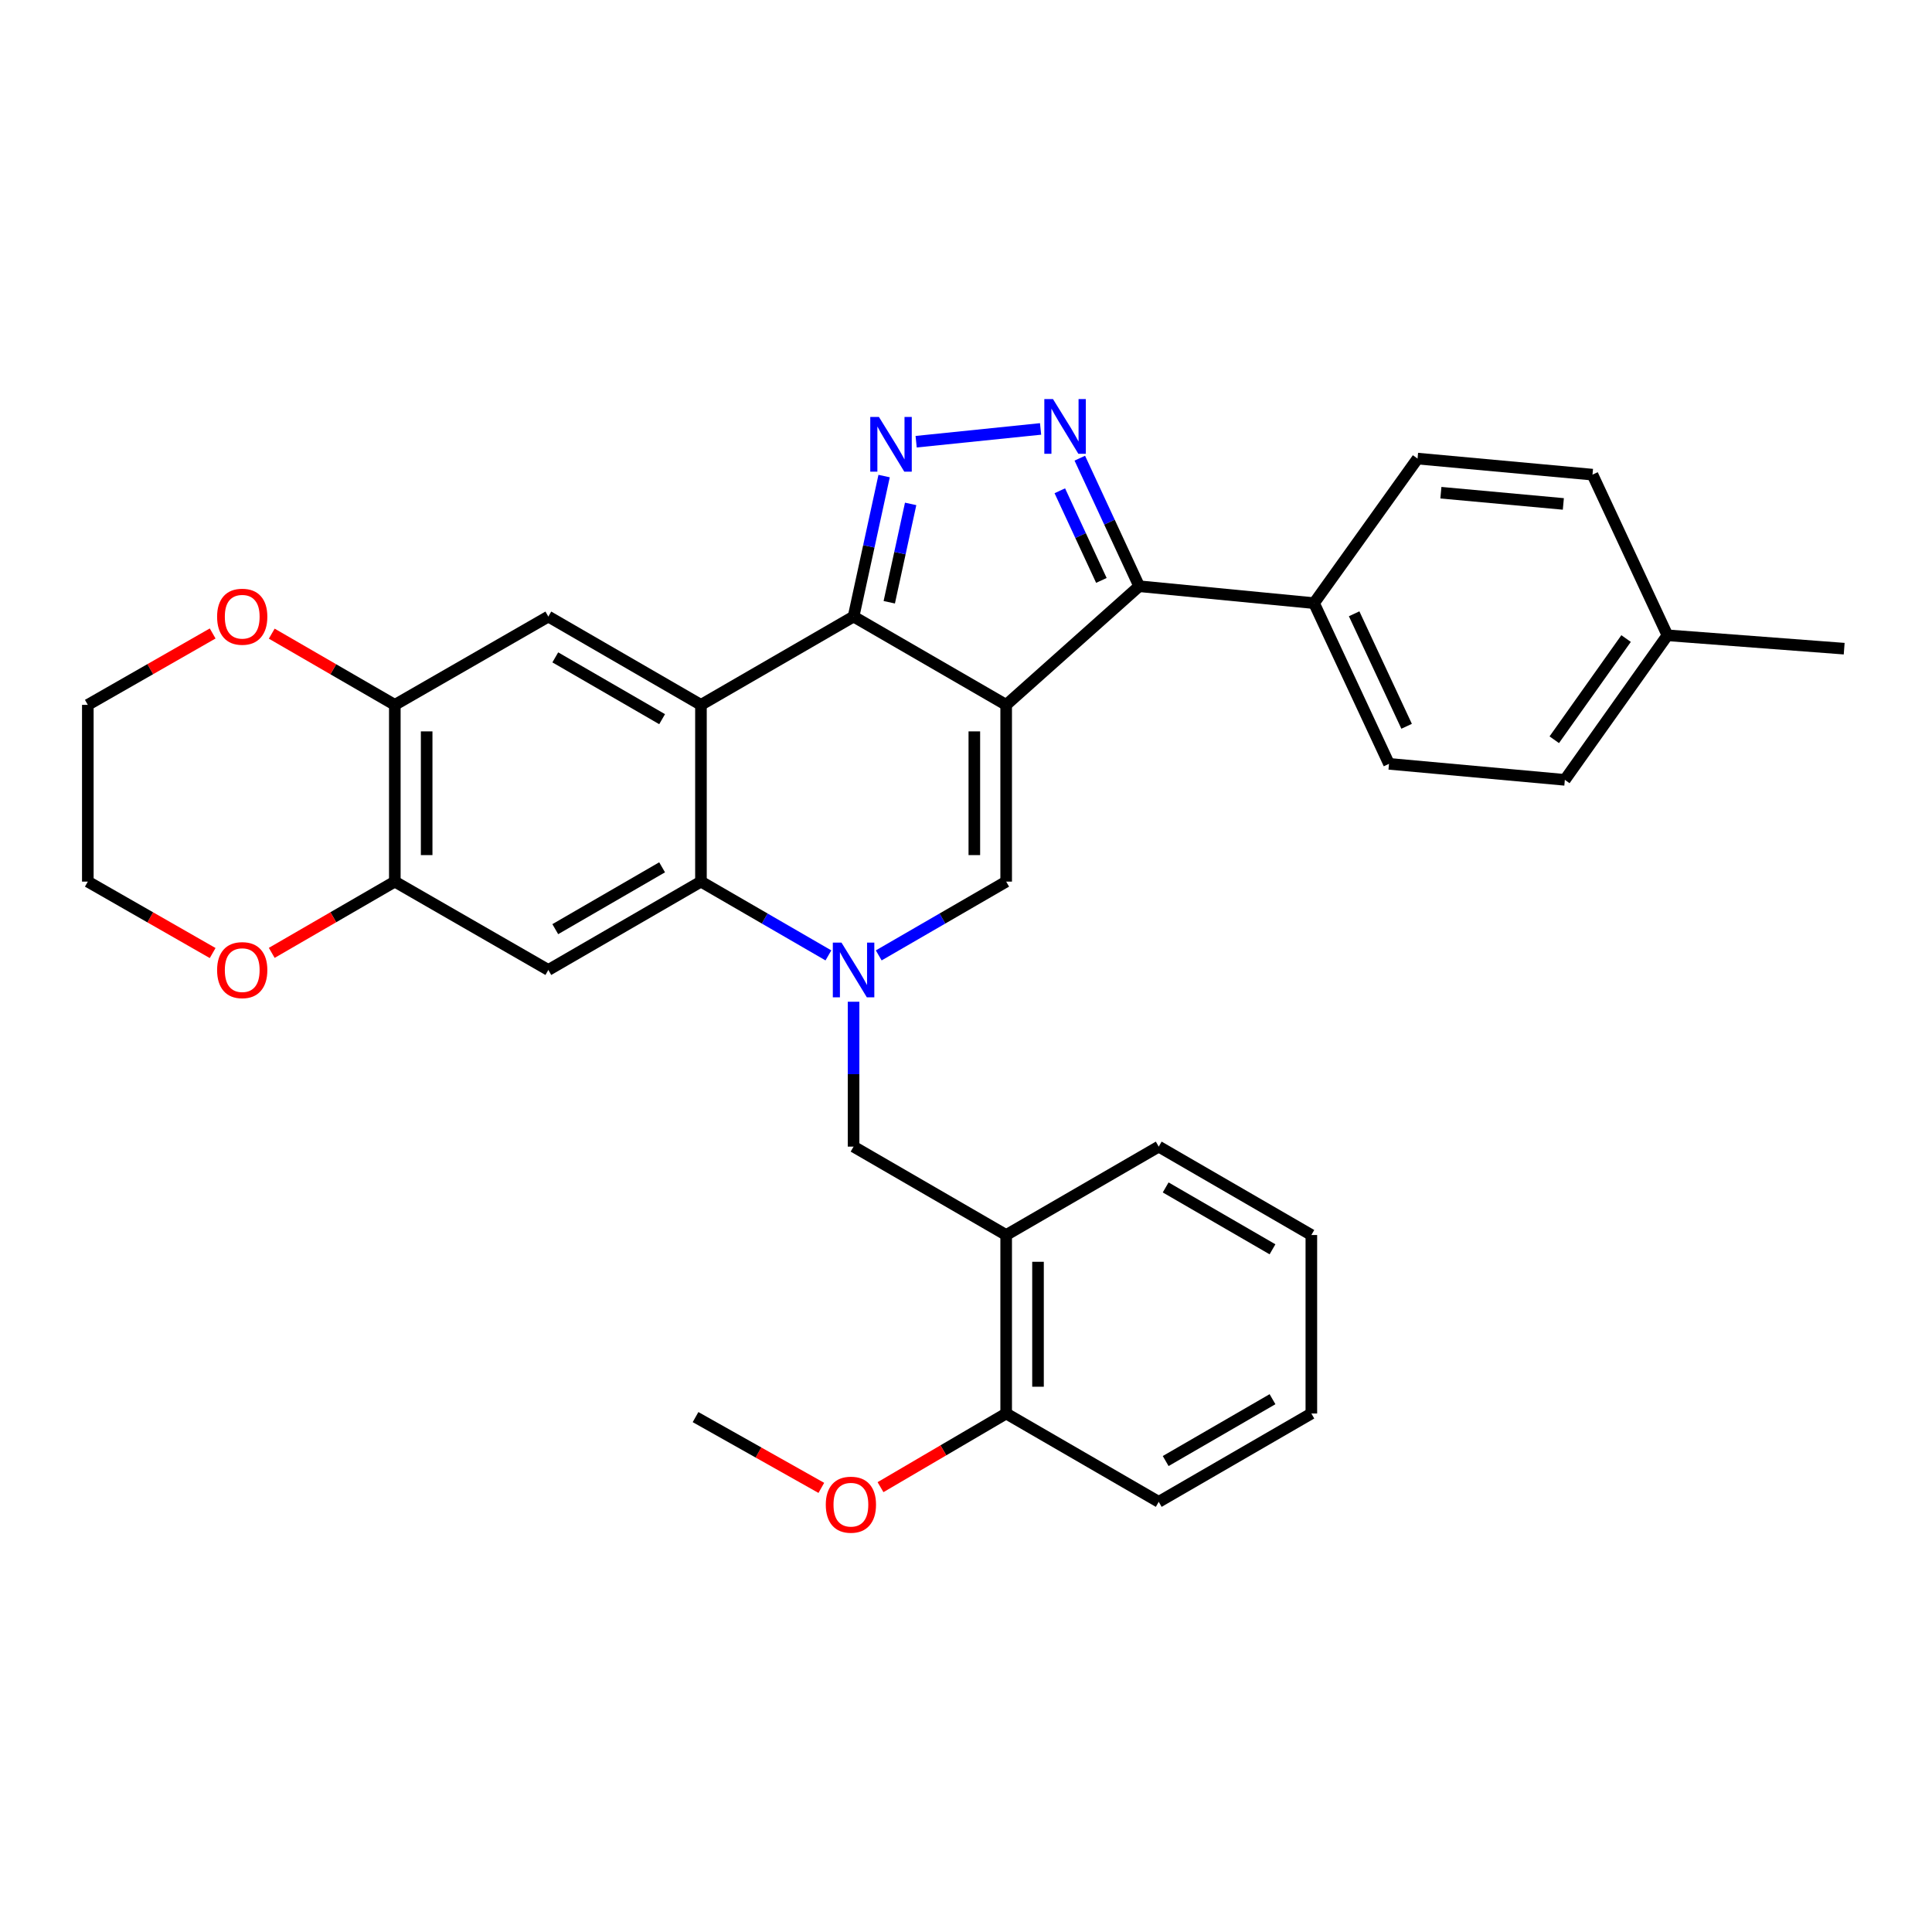 <?xml version='1.0' encoding='iso-8859-1'?>
<svg version='1.1' baseProfile='full'
              xmlns='http://www.w3.org/2000/svg'
                      xmlns:rdkit='http://www.rdkit.org/xml'
                      xmlns:xlink='http://www.w3.org/1999/xlink'
                  xml:space='preserve'
width='1000px' height='1000px' viewBox='0 0 1000 1000'>
<!-- END OF HEADER -->
<rect style='opacity:1.0;fill:#FFFFFF;stroke:none' width='1000' height='1000' x='0' y='0'> </rect>
<path class='bond-0' d='M 520.792,364.839 L 441.807,319.134' style='fill:none;fill-rule:evenodd;stroke:#000000;stroke-width:6px;stroke-linecap:butt;stroke-linejoin:miter;stroke-opacity:1' />
<path class='bond-4' d='M 520.792,364.839 L 520.792,456.321' style='fill:none;fill-rule:evenodd;stroke:#000000;stroke-width:6px;stroke-linecap:butt;stroke-linejoin:miter;stroke-opacity:1' />
<path class='bond-4' d='M 504.312,378.561 L 504.312,442.598' style='fill:none;fill-rule:evenodd;stroke:#000000;stroke-width:6px;stroke-linecap:butt;stroke-linejoin:miter;stroke-opacity:1' />
<path class='bond-7' d='M 520.792,364.839 L 589.633,303.432' style='fill:none;fill-rule:evenodd;stroke:#000000;stroke-width:6px;stroke-linecap:butt;stroke-linejoin:miter;stroke-opacity:1' />
<path class='bond-2' d='M 441.807,319.134 L 362.813,364.839' style='fill:none;fill-rule:evenodd;stroke:#000000;stroke-width:6px;stroke-linecap:butt;stroke-linejoin:miter;stroke-opacity:1' />
<path class='bond-3' d='M 441.807,319.134 L 449.712,282.772' style='fill:none;fill-rule:evenodd;stroke:#000000;stroke-width:6px;stroke-linecap:butt;stroke-linejoin:miter;stroke-opacity:1' />
<path class='bond-3' d='M 449.712,282.772 L 457.616,246.409' style='fill:none;fill-rule:evenodd;stroke:#0000FF;stroke-width:6px;stroke-linecap:butt;stroke-linejoin:miter;stroke-opacity:1' />
<path class='bond-3' d='M 460.283,311.726 L 465.815,286.272' style='fill:none;fill-rule:evenodd;stroke:#000000;stroke-width:6px;stroke-linecap:butt;stroke-linejoin:miter;stroke-opacity:1' />
<path class='bond-3' d='M 465.815,286.272 L 471.348,260.819' style='fill:none;fill-rule:evenodd;stroke:#0000FF;stroke-width:6px;stroke-linecap:butt;stroke-linejoin:miter;stroke-opacity:1' />
<path class='bond-1' d='M 454.829,494.513 L 487.811,475.417' style='fill:none;fill-rule:evenodd;stroke:#0000FF;stroke-width:6px;stroke-linecap:butt;stroke-linejoin:miter;stroke-opacity:1' />
<path class='bond-1' d='M 487.811,475.417 L 520.792,456.321' style='fill:none;fill-rule:evenodd;stroke:#000000;stroke-width:6px;stroke-linecap:butt;stroke-linejoin:miter;stroke-opacity:1' />
<path class='bond-6' d='M 428.785,494.514 L 395.799,475.417' style='fill:none;fill-rule:evenodd;stroke:#0000FF;stroke-width:6px;stroke-linecap:butt;stroke-linejoin:miter;stroke-opacity:1' />
<path class='bond-6' d='M 395.799,475.417 L 362.813,456.321' style='fill:none;fill-rule:evenodd;stroke:#000000;stroke-width:6px;stroke-linecap:butt;stroke-linejoin:miter;stroke-opacity:1' />
<path class='bond-10' d='M 441.807,518.499 L 441.807,555.994' style='fill:none;fill-rule:evenodd;stroke:#0000FF;stroke-width:6px;stroke-linecap:butt;stroke-linejoin:miter;stroke-opacity:1' />
<path class='bond-10' d='M 441.807,555.994 L 441.807,593.489' style='fill:none;fill-rule:evenodd;stroke:#000000;stroke-width:6px;stroke-linecap:butt;stroke-linejoin:miter;stroke-opacity:1' />
<path class='bond-9' d='M 362.813,364.839 L 283.819,319.134' style='fill:none;fill-rule:evenodd;stroke:#000000;stroke-width:6px;stroke-linecap:butt;stroke-linejoin:miter;stroke-opacity:1' />
<path class='bond-9' d='M 342.711,372.247 L 287.415,340.254' style='fill:none;fill-rule:evenodd;stroke:#000000;stroke-width:6px;stroke-linecap:butt;stroke-linejoin:miter;stroke-opacity:1' />
<path class='bond-33' d='M 362.813,364.839 L 362.813,456.321' style='fill:none;fill-rule:evenodd;stroke:#000000;stroke-width:6px;stroke-linecap:butt;stroke-linejoin:miter;stroke-opacity:1' />
<path class='bond-32' d='M 474.194,228.632 L 538.603,222.014' style='fill:none;fill-rule:evenodd;stroke:#0000FF;stroke-width:6px;stroke-linecap:butt;stroke-linejoin:miter;stroke-opacity:1' />
<path class='bond-5' d='M 558.902,237.151 L 574.268,270.292' style='fill:none;fill-rule:evenodd;stroke:#0000FF;stroke-width:6px;stroke-linecap:butt;stroke-linejoin:miter;stroke-opacity:1' />
<path class='bond-5' d='M 574.268,270.292 L 589.633,303.432' style='fill:none;fill-rule:evenodd;stroke:#000000;stroke-width:6px;stroke-linecap:butt;stroke-linejoin:miter;stroke-opacity:1' />
<path class='bond-5' d='M 548.561,254.026 L 559.316,277.224' style='fill:none;fill-rule:evenodd;stroke:#0000FF;stroke-width:6px;stroke-linecap:butt;stroke-linejoin:miter;stroke-opacity:1' />
<path class='bond-5' d='M 559.316,277.224 L 570.072,300.422' style='fill:none;fill-rule:evenodd;stroke:#000000;stroke-width:6px;stroke-linecap:butt;stroke-linejoin:miter;stroke-opacity:1' />
<path class='bond-8' d='M 362.813,456.321 L 283.819,502.053' style='fill:none;fill-rule:evenodd;stroke:#000000;stroke-width:6px;stroke-linecap:butt;stroke-linejoin:miter;stroke-opacity:1' />
<path class='bond-8' d='M 342.707,448.918 L 287.411,480.931' style='fill:none;fill-rule:evenodd;stroke:#000000;stroke-width:6px;stroke-linecap:butt;stroke-linejoin:miter;stroke-opacity:1' />
<path class='bond-14' d='M 589.633,303.432 L 680.145,312.185' style='fill:none;fill-rule:evenodd;stroke:#000000;stroke-width:6px;stroke-linecap:butt;stroke-linejoin:miter;stroke-opacity:1' />
<path class='bond-11' d='M 283.819,502.053 L 204.358,456.321' style='fill:none;fill-rule:evenodd;stroke:#000000;stroke-width:6px;stroke-linecap:butt;stroke-linejoin:miter;stroke-opacity:1' />
<path class='bond-12' d='M 283.819,319.134 L 204.358,364.839' style='fill:none;fill-rule:evenodd;stroke:#000000;stroke-width:6px;stroke-linecap:butt;stroke-linejoin:miter;stroke-opacity:1' />
<path class='bond-13' d='M 441.807,593.489 L 520.792,639.24' style='fill:none;fill-rule:evenodd;stroke:#000000;stroke-width:6px;stroke-linecap:butt;stroke-linejoin:miter;stroke-opacity:1' />
<path class='bond-15' d='M 204.358,456.321 L 172.507,474.763' style='fill:none;fill-rule:evenodd;stroke:#000000;stroke-width:6px;stroke-linecap:butt;stroke-linejoin:miter;stroke-opacity:1' />
<path class='bond-15' d='M 172.507,474.763 L 140.655,493.205' style='fill:none;fill-rule:evenodd;stroke:#FF0000;stroke-width:6px;stroke-linecap:butt;stroke-linejoin:miter;stroke-opacity:1' />
<path class='bond-34' d='M 204.358,456.321 L 204.358,364.839' style='fill:none;fill-rule:evenodd;stroke:#000000;stroke-width:6px;stroke-linecap:butt;stroke-linejoin:miter;stroke-opacity:1' />
<path class='bond-34' d='M 220.838,442.598 L 220.838,378.561' style='fill:none;fill-rule:evenodd;stroke:#000000;stroke-width:6px;stroke-linecap:butt;stroke-linejoin:miter;stroke-opacity:1' />
<path class='bond-16' d='M 204.358,364.839 L 172.506,346.408' style='fill:none;fill-rule:evenodd;stroke:#000000;stroke-width:6px;stroke-linecap:butt;stroke-linejoin:miter;stroke-opacity:1' />
<path class='bond-16' d='M 172.506,346.408 L 140.655,327.977' style='fill:none;fill-rule:evenodd;stroke:#FF0000;stroke-width:6px;stroke-linecap:butt;stroke-linejoin:miter;stroke-opacity:1' />
<path class='bond-17' d='M 520.792,639.24 L 520.792,731.628' style='fill:none;fill-rule:evenodd;stroke:#000000;stroke-width:6px;stroke-linecap:butt;stroke-linejoin:miter;stroke-opacity:1' />
<path class='bond-17' d='M 537.272,653.098 L 537.272,717.77' style='fill:none;fill-rule:evenodd;stroke:#000000;stroke-width:6px;stroke-linecap:butt;stroke-linejoin:miter;stroke-opacity:1' />
<path class='bond-24' d='M 520.792,639.24 L 599.759,593.489' style='fill:none;fill-rule:evenodd;stroke:#000000;stroke-width:6px;stroke-linecap:butt;stroke-linejoin:miter;stroke-opacity:1' />
<path class='bond-18' d='M 680.145,312.185 L 718.946,395.363' style='fill:none;fill-rule:evenodd;stroke:#000000;stroke-width:6px;stroke-linecap:butt;stroke-linejoin:miter;stroke-opacity:1' />
<path class='bond-18' d='M 700.9,317.695 L 728.061,375.92' style='fill:none;fill-rule:evenodd;stroke:#000000;stroke-width:6px;stroke-linecap:butt;stroke-linejoin:miter;stroke-opacity:1' />
<path class='bond-19' d='M 680.145,312.185 L 733.723,237.366' style='fill:none;fill-rule:evenodd;stroke:#000000;stroke-width:6px;stroke-linecap:butt;stroke-linejoin:miter;stroke-opacity:1' />
<path class='bond-25' d='M 110.071,493.297 L 77.763,474.809' style='fill:none;fill-rule:evenodd;stroke:#FF0000;stroke-width:6px;stroke-linecap:butt;stroke-linejoin:miter;stroke-opacity:1' />
<path class='bond-25' d='M 77.763,474.809 L 45.455,456.321' style='fill:none;fill-rule:evenodd;stroke:#000000;stroke-width:6px;stroke-linecap:butt;stroke-linejoin:miter;stroke-opacity:1' />
<path class='bond-26' d='M 110.072,327.885 L 77.763,346.362' style='fill:none;fill-rule:evenodd;stroke:#FF0000;stroke-width:6px;stroke-linecap:butt;stroke-linejoin:miter;stroke-opacity:1' />
<path class='bond-26' d='M 77.763,346.362 L 45.455,364.839' style='fill:none;fill-rule:evenodd;stroke:#000000;stroke-width:6px;stroke-linecap:butt;stroke-linejoin:miter;stroke-opacity:1' />
<path class='bond-23' d='M 520.792,731.628 L 488.273,750.692' style='fill:none;fill-rule:evenodd;stroke:#000000;stroke-width:6px;stroke-linecap:butt;stroke-linejoin:miter;stroke-opacity:1' />
<path class='bond-23' d='M 488.273,750.692 L 455.754,769.756' style='fill:none;fill-rule:evenodd;stroke:#FF0000;stroke-width:6px;stroke-linecap:butt;stroke-linejoin:miter;stroke-opacity:1' />
<path class='bond-27' d='M 520.792,731.628 L 599.759,777.351' style='fill:none;fill-rule:evenodd;stroke:#000000;stroke-width:6px;stroke-linecap:butt;stroke-linejoin:miter;stroke-opacity:1' />
<path class='bond-20' d='M 718.946,395.363 L 809.961,403.649' style='fill:none;fill-rule:evenodd;stroke:#000000;stroke-width:6px;stroke-linecap:butt;stroke-linejoin:miter;stroke-opacity:1' />
<path class='bond-21' d='M 733.723,237.366 L 824.271,245.67' style='fill:none;fill-rule:evenodd;stroke:#000000;stroke-width:6px;stroke-linecap:butt;stroke-linejoin:miter;stroke-opacity:1' />
<path class='bond-21' d='M 745.8,255.023 L 809.184,260.835' style='fill:none;fill-rule:evenodd;stroke:#000000;stroke-width:6px;stroke-linecap:butt;stroke-linejoin:miter;stroke-opacity:1' />
<path class='bond-35' d='M 809.961,403.649 L 863.063,328.83' style='fill:none;fill-rule:evenodd;stroke:#000000;stroke-width:6px;stroke-linecap:butt;stroke-linejoin:miter;stroke-opacity:1' />
<path class='bond-35' d='M 804.487,382.888 L 841.659,330.514' style='fill:none;fill-rule:evenodd;stroke:#000000;stroke-width:6px;stroke-linecap:butt;stroke-linejoin:miter;stroke-opacity:1' />
<path class='bond-22' d='M 824.271,245.67 L 863.063,328.83' style='fill:none;fill-rule:evenodd;stroke:#000000;stroke-width:6px;stroke-linecap:butt;stroke-linejoin:miter;stroke-opacity:1' />
<path class='bond-28' d='M 863.063,328.83 L 954.545,335.751' style='fill:none;fill-rule:evenodd;stroke:#000000;stroke-width:6px;stroke-linecap:butt;stroke-linejoin:miter;stroke-opacity:1' />
<path class='bond-29' d='M 425.118,770.128 L 392.565,751.807' style='fill:none;fill-rule:evenodd;stroke:#FF0000;stroke-width:6px;stroke-linecap:butt;stroke-linejoin:miter;stroke-opacity:1' />
<path class='bond-29' d='M 392.565,751.807 L 360.012,733.487' style='fill:none;fill-rule:evenodd;stroke:#000000;stroke-width:6px;stroke-linecap:butt;stroke-linejoin:miter;stroke-opacity:1' />
<path class='bond-30' d='M 599.759,593.489 L 678.753,639.24' style='fill:none;fill-rule:evenodd;stroke:#000000;stroke-width:6px;stroke-linecap:butt;stroke-linejoin:miter;stroke-opacity:1' />
<path class='bond-30' d='M 603.349,614.613 L 658.644,646.638' style='fill:none;fill-rule:evenodd;stroke:#000000;stroke-width:6px;stroke-linecap:butt;stroke-linejoin:miter;stroke-opacity:1' />
<path class='bond-36' d='M 45.455,456.321 L 45.455,364.839' style='fill:none;fill-rule:evenodd;stroke:#000000;stroke-width:6px;stroke-linecap:butt;stroke-linejoin:miter;stroke-opacity:1' />
<path class='bond-37' d='M 599.759,777.351 L 678.753,731.628' style='fill:none;fill-rule:evenodd;stroke:#000000;stroke-width:6px;stroke-linecap:butt;stroke-linejoin:miter;stroke-opacity:1' />
<path class='bond-37' d='M 603.352,756.229 L 658.648,724.224' style='fill:none;fill-rule:evenodd;stroke:#000000;stroke-width:6px;stroke-linecap:butt;stroke-linejoin:miter;stroke-opacity:1' />
<path class='bond-31' d='M 678.753,639.24 L 678.753,731.628' style='fill:none;fill-rule:evenodd;stroke:#000000;stroke-width:6px;stroke-linecap:butt;stroke-linejoin:miter;stroke-opacity:1' />
<path  class='atom-2' d='M 435.547 487.893
L 444.827 502.893
Q 445.747 504.373, 447.227 507.053
Q 448.707 509.733, 448.787 509.893
L 448.787 487.893
L 452.547 487.893
L 452.547 516.213
L 448.667 516.213
L 438.707 499.813
Q 437.547 497.893, 436.307 495.693
Q 435.107 493.493, 434.747 492.813
L 434.747 516.213
L 431.067 516.213
L 431.067 487.893
L 435.547 487.893
' fill='#0000FF'/>
<path  class='atom-4' d='M 454.93 215.808
L 464.21 230.808
Q 465.13 232.288, 466.61 234.968
Q 468.09 237.648, 468.17 237.808
L 468.17 215.808
L 471.93 215.808
L 471.93 244.128
L 468.05 244.128
L 458.09 227.728
Q 456.93 225.808, 455.69 223.608
Q 454.49 221.408, 454.13 220.728
L 454.13 244.128
L 450.45 244.128
L 450.45 215.808
L 454.93 215.808
' fill='#0000FF'/>
<path  class='atom-6' d='M 545.02 206.552
L 554.3 221.552
Q 555.22 223.032, 556.7 225.712
Q 558.18 228.392, 558.26 228.552
L 558.26 206.552
L 562.02 206.552
L 562.02 234.872
L 558.14 234.872
L 548.18 218.472
Q 547.02 216.552, 545.78 214.352
Q 544.58 212.152, 544.22 211.472
L 544.22 234.872
L 540.54 234.872
L 540.54 206.552
L 545.02 206.552
' fill='#0000FF'/>
<path  class='atom-16' d='M 112.373 502.133
Q 112.373 495.333, 115.733 491.533
Q 119.093 487.733, 125.373 487.733
Q 131.653 487.733, 135.013 491.533
Q 138.373 495.333, 138.373 502.133
Q 138.373 509.013, 134.973 512.933
Q 131.573 516.813, 125.373 516.813
Q 119.133 516.813, 115.733 512.933
Q 112.373 509.053, 112.373 502.133
M 125.373 513.613
Q 129.693 513.613, 132.013 510.733
Q 134.373 507.813, 134.373 502.133
Q 134.373 496.573, 132.013 493.773
Q 129.693 490.933, 125.373 490.933
Q 121.053 490.933, 118.693 493.733
Q 116.373 496.533, 116.373 502.133
Q 116.373 507.853, 118.693 510.733
Q 121.053 513.613, 125.373 513.613
' fill='#FF0000'/>
<path  class='atom-17' d='M 112.373 319.214
Q 112.373 312.414, 115.733 308.614
Q 119.093 304.814, 125.373 304.814
Q 131.653 304.814, 135.013 308.614
Q 138.373 312.414, 138.373 319.214
Q 138.373 326.094, 134.973 330.014
Q 131.573 333.894, 125.373 333.894
Q 119.133 333.894, 115.733 330.014
Q 112.373 326.134, 112.373 319.214
M 125.373 330.694
Q 129.693 330.694, 132.013 327.814
Q 134.373 324.894, 134.373 319.214
Q 134.373 313.654, 132.013 310.854
Q 129.693 308.014, 125.373 308.014
Q 121.053 308.014, 118.693 310.814
Q 116.373 313.614, 116.373 319.214
Q 116.373 324.934, 118.693 327.814
Q 121.053 330.694, 125.373 330.694
' fill='#FF0000'/>
<path  class='atom-24' d='M 427.425 778.823
Q 427.425 772.023, 430.785 768.223
Q 434.145 764.423, 440.425 764.423
Q 446.705 764.423, 450.065 768.223
Q 453.425 772.023, 453.425 778.823
Q 453.425 785.703, 450.025 789.623
Q 446.625 793.503, 440.425 793.503
Q 434.185 793.503, 430.785 789.623
Q 427.425 785.743, 427.425 778.823
M 440.425 790.303
Q 444.745 790.303, 447.065 787.423
Q 449.425 784.503, 449.425 778.823
Q 449.425 773.263, 447.065 770.463
Q 444.745 767.623, 440.425 767.623
Q 436.105 767.623, 433.745 770.423
Q 431.425 773.223, 431.425 778.823
Q 431.425 784.543, 433.745 787.423
Q 436.105 790.303, 440.425 790.303
' fill='#FF0000'/>
</svg>
